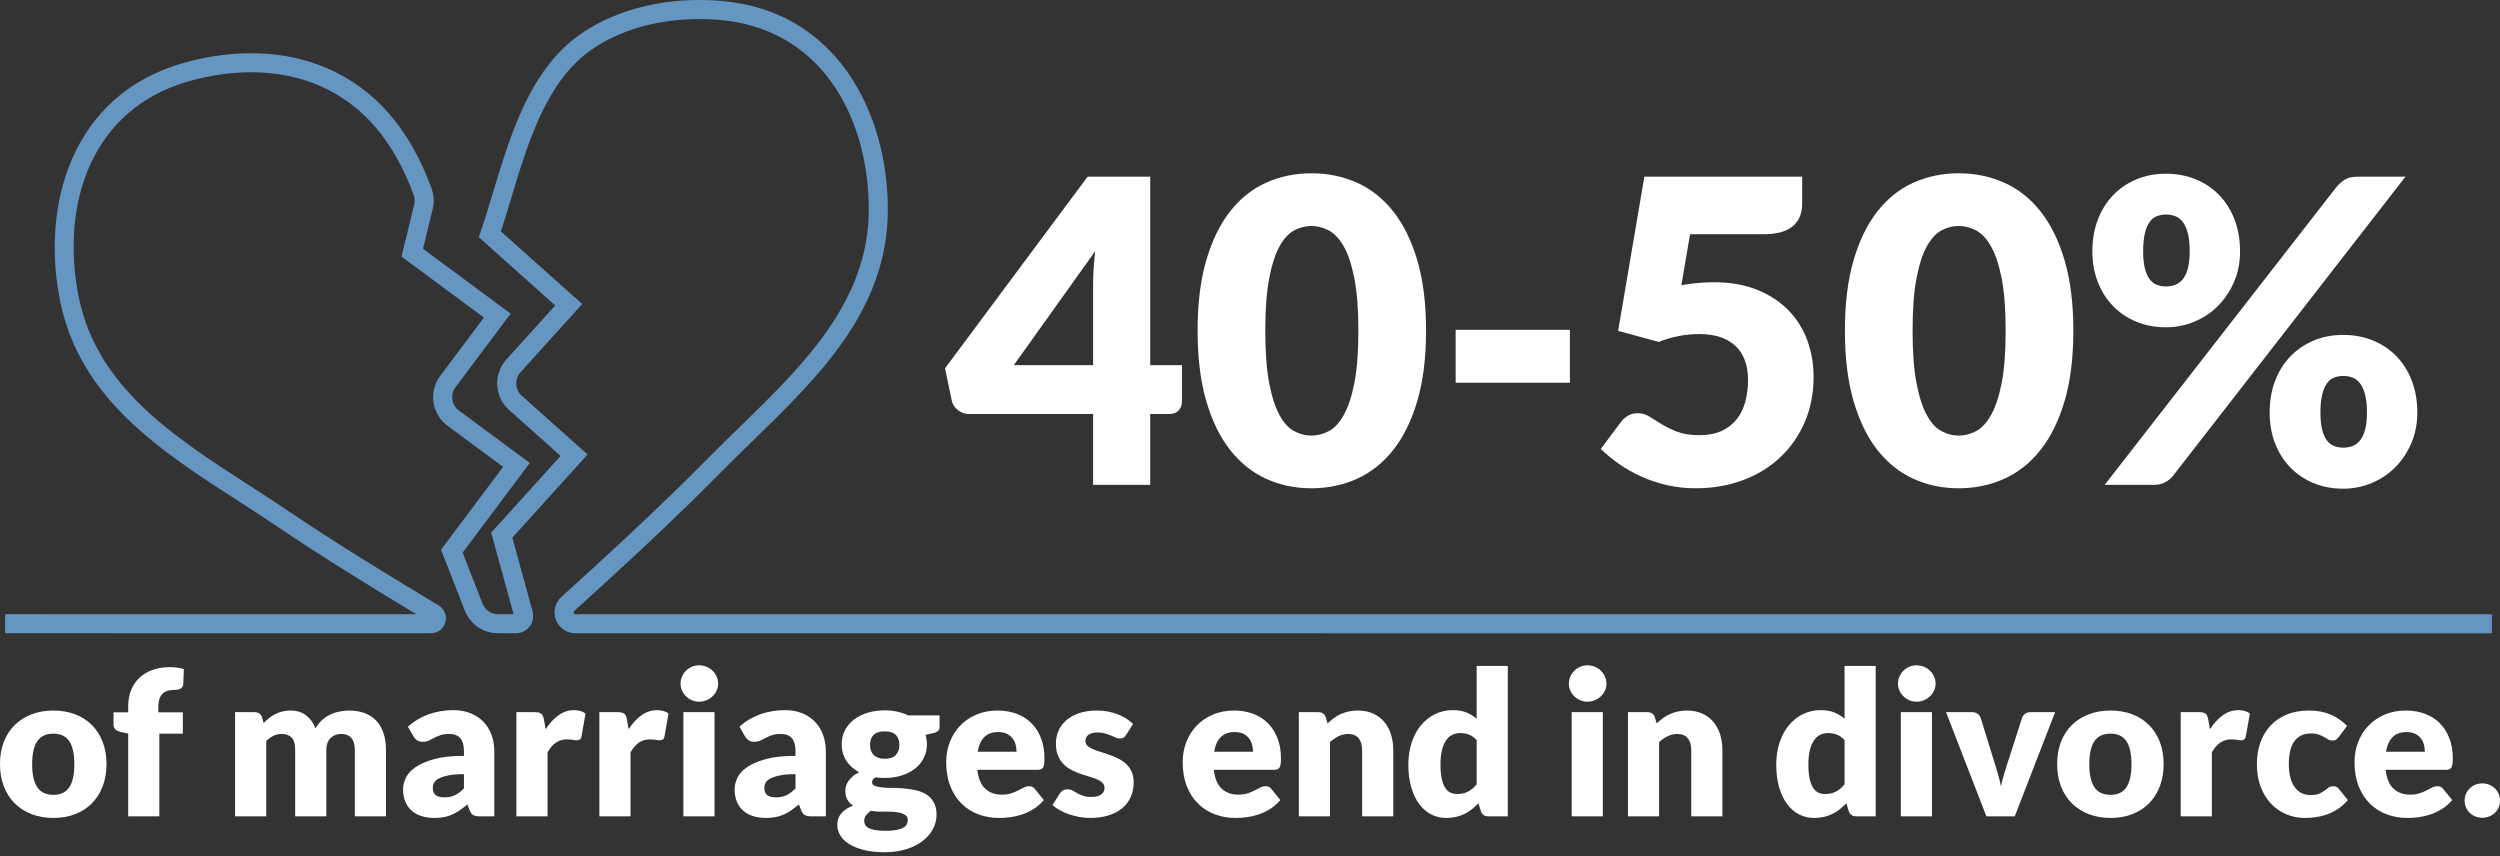 <?xml version="1.0" encoding="utf-8"?>
<svg xmlns="http://www.w3.org/2000/svg" xmlns:xlink="http://www.w3.org/1999/xlink" width="975px" height="334px" viewBox="0 0 975 334" version="1.1">
    <rect x="0" y="0" width="975" height="334" fill="#333333" stroke="none"/>
    <title>original_ig 2</title>
    <g id="Page-1" stroke="none" stroke-width="1" fill="none" fill-rule="evenodd">
        <g id="original_ig-2" fill-rule="nonzero">
            <g id="original_ig">
                <path d="M971.834,247.01 L224.422,246.972 C221.028,246.972 218.045,244.927 216.823,241.761 C215.601,238.596 216.434,235.079 218.944,232.802 C236.725,216.666 257.278,197.845 276.195,178.654 C280.112,174.68 284.264,170.642 288.279,166.736 C313.074,142.613 338.712,117.669 338.824,81.999 C338.882,62.859 333.698,45.09 324.226,31.968 C313.888,17.646 298.819,9.277 280.649,7.766 C261.449,6.165 243.647,10.334 230.518,19.494 C213.119,31.634 205.854,55.754 199.444,77.034 C198.058,81.635 196.737,86.022 195.342,90.237 C201.112,95.388 220.932,113.084 224.285,116.082 L227.072,118.573 L203.004,145.169 C201.839,146.457 201.249,148.119 201.341,149.851 C201.433,151.581 202.195,153.168 203.487,154.321 L207.651,158.041 C215.298,164.868 224.22,172.834 226.37,174.757 L229.16,177.25 L226.207,180.51 C226.207,180.51 205.755,203.112 199.822,209.68 L207.701,238.439 C208.262,240.488 207.845,242.631 206.558,244.32 C205.272,246.004 203.318,246.97 201.198,246.97 L194.218,246.97 C188.461,246.97 183.384,243.502 181.285,238.137 L172.001,214.392 L173.23,212.739 C175.202,210.091 190.777,189.316 196.203,182.078 C192.123,179.06 185.173,173.923 179.002,169.359 L174.549,166.066 C171.552,163.851 169.605,160.601 169.064,156.913 C168.524,153.225 169.459,149.548 171.698,146.561 L188.731,123.844 C180.141,117.49 158.842,101.743 158.842,101.743 L156.586,100.073 L161.538,79.746 C161.845,78.483 161.763,77.153 161.298,75.903 C153.394,54.627 141.396,40.736 124.619,33.432 C109.941,27.044 91.666,26.474 73.159,31.829 C55.644,36.898 42.521,48.078 35.21,64.159 C28.511,78.894 26.933,97.337 30.765,116.09 C37.905,151.036 67.958,170.429 97.022,189.183 C101.728,192.22 106.595,195.361 111.218,198.482 C131.402,212.113 152.793,225.143 171.057,236.094 C173.342,237.464 174.4,240.109 173.69,242.677 C172.98,245.244 170.712,246.969 168.049,246.969 L1.993,246.958 L1.993,239.524 L162.351,239.535 C145.135,229.172 125.61,217.169 107.058,204.642 C102.5,201.564 97.666,198.445 92.991,195.428 C62.637,175.841 31.249,155.588 23.482,117.578 C15.885,80.4 27.66,37.258 71.092,24.689 C91.261,18.855 111.324,19.538 127.585,26.617 C146.313,34.77 159.62,50.044 168.266,73.316 C169.25,75.962 169.42,78.793 168.759,81.505 L164.977,97.035 C171.216,101.648 192.548,117.419 196.16,120.093 L199.165,122.317 L177.645,151.02 C176.603,152.41 176.167,154.12 176.419,155.837 C176.67,157.549 177.575,159.06 178.967,160.089 L183.421,163.382 C191.67,169.482 201.311,176.611 203.631,178.327 L206.638,180.553 L204.008,184.06 C203.803,184.333 185.715,208.458 180.425,215.53 L188.207,235.43 C189.183,237.924 191.543,239.536 194.219,239.536 L200.295,239.536 L191.558,207.75 L192.934,206.22 C195.152,203.752 212.563,184.51 218.627,177.808 C214.849,174.433 208.417,168.69 202.701,163.584 L198.536,159.867 C195.756,157.383 194.116,153.968 193.918,150.246 C193.72,146.524 194.99,142.948 197.493,140.183 L216.542,119.132 C208.575,112.016 188.813,94.371 188.813,94.371 L186.72,92.499 L187.522,90.165 C189.169,85.371 190.703,80.281 192.327,74.891 C199.085,52.45 206.747,27.015 226.265,13.399 C240.812,3.248 260.341,-1.379 281.266,0.357 C326.322,4.106 346.373,44.075 346.256,82.023 C346.136,120.819 319.358,146.869 293.462,172.062 C289.474,175.942 285.351,179.953 281.489,183.871 C262.438,203.198 241.794,222.103 223.939,238.305 C223.842,238.394 223.582,238.631 223.757,239.083 C223.933,239.538 224.301,239.538 224.422,239.538 L971.834,239.576 L971.834,247.01 Z" id="Fill-1" fill="#6595C1"/>
                <g id="Group-36" transform="translate(0, 67.362)" fill="#FFFFFF">
                    <path d="M426.31,43.7 C426.31,41.775 426.378,39.699 426.517,37.471 C426.654,35.244 426.86,32.948 427.135,30.583 L395.373,75.051 L426.31,75.051 L426.31,43.7 Z M448.586,75.051 L460.961,75.051 L460.961,89.405 C460.961,90.671 460.534,91.77 459.682,92.705 C458.829,93.641 457.604,94.107 456.01,94.107 L448.586,94.107 L448.586,121.745 L426.31,121.745 L426.31,94.107 L377.966,94.107 C376.37,94.107 374.925,93.613 373.635,92.623 C372.341,91.633 371.531,90.395 371.2,88.91 L368.56,76.288 L424.166,1.543 L448.586,1.543 L448.586,75.051 Z" id="Fill-3"/>
                    <path d="M529.763,61.602 C529.763,53.298 529.24,46.492 528.196,41.184 C527.15,35.877 525.762,31.71 524.029,28.686 C522.297,25.662 520.329,23.584 518.131,22.456 C515.93,21.331 513.702,20.765 511.448,20.765 C509.192,20.765 506.979,21.331 504.807,22.456 C502.634,23.584 500.709,25.662 499.032,28.686 C497.353,31.71 496.006,35.877 494.989,41.184 C493.971,46.492 493.463,53.298 493.463,61.602 C493.463,69.963 493.971,76.784 494.989,82.062 C496.006,87.343 497.353,91.508 499.032,94.561 C500.709,97.615 502.634,99.706 504.807,100.832 C506.979,101.96 509.192,102.522 511.448,102.522 C513.702,102.522 515.93,101.96 518.131,100.832 C520.329,99.706 522.297,97.615 524.029,94.561 C525.762,91.508 527.15,87.343 528.196,82.062 C529.24,76.784 529.763,69.963 529.763,61.602 M556.163,61.602 C556.163,72.109 555.035,81.21 552.781,88.91 C550.525,96.612 547.404,102.992 543.417,108.05 C539.429,113.112 534.699,116.877 529.227,119.353 C523.753,121.829 517.827,123.066 511.448,123.066 C505.067,123.066 499.168,121.829 493.752,119.353 C488.334,116.877 483.645,113.112 479.685,108.05 C475.725,102.992 472.632,96.612 470.404,88.91 C468.177,81.21 467.063,72.109 467.063,61.602 C467.063,51.099 468.177,41.996 470.404,34.294 C472.632,26.596 475.725,20.215 479.685,15.155 C483.645,10.095 488.334,6.341 493.752,3.894 C499.168,1.448 505.067,0.223 511.448,0.223 C517.827,0.223 523.753,1.448 529.227,3.894 C534.699,6.341 539.429,10.095 543.417,15.155 C547.404,20.215 550.525,26.596 552.781,34.294 C555.035,41.996 556.163,51.099 556.163,61.602" id="Fill-5"/>
                    <polygon id="Fill-7" points="567.711 81.897 612.261 81.897 612.261 61.272 567.711 61.272"/>
                    <path d="M702.845,12.102 C702.845,13.864 702.57,15.457 702.02,16.887 C701.47,18.319 700.604,19.57 699.421,20.642 C698.239,21.713 696.685,22.54 694.76,23.116 C692.834,23.695 690.525,23.983 687.83,23.983 L659.12,23.983 L655.738,43.865 C657.992,43.481 660.164,43.193 662.255,42.998 C664.345,42.806 666.38,42.709 668.361,42.709 C674.685,42.709 680.267,43.672 685.108,45.597 C689.947,47.523 694.018,50.15 697.318,53.477 C700.617,56.804 703.106,60.709 704.784,65.192 C706.461,69.674 707.3,74.472 707.3,79.588 C707.3,86.022 706.158,91.894 703.876,97.201 C701.594,102.51 698.417,107.088 694.348,110.938 C690.277,114.788 685.423,117.772 679.786,119.888 C674.148,122.005 667.975,123.066 661.265,123.066 C657.36,123.066 653.634,122.653 650.086,121.829 C646.539,121.002 643.21,119.888 640.104,118.487 C636.996,117.084 634.122,115.463 631.483,113.62 C628.843,111.778 626.45,109.811 624.305,107.721 L632.225,97.16 C633.05,96.061 634.012,95.222 635.113,94.644 C636.212,94.067 637.395,93.778 638.66,93.778 C640.31,93.778 641.864,94.231 643.322,95.138 C644.779,96.046 646.374,97.037 648.107,98.109 C649.839,99.181 651.861,100.159 654.17,101.038 C656.481,101.918 659.339,102.358 662.75,102.358 C666.159,102.358 669.074,101.794 671.495,100.666 C673.915,99.54 675.881,97.999 677.394,96.046 C678.907,94.094 680.006,91.812 680.694,89.2 C681.381,86.588 681.725,83.794 681.725,80.826 C681.725,74.996 680.075,70.553 676.776,67.501 C673.475,64.45 668.8,62.922 662.75,62.922 C657.36,62.922 652.079,63.941 646.91,65.975 L631.071,61.685 L641.3,1.542 L702.845,1.542 L702.845,12.102 Z" id="Fill-9"/>
                    <path d="M782.208,61.602 C782.208,53.298 781.685,46.492 780.641,41.184 C779.595,35.877 778.206,31.71 776.474,28.686 C774.741,25.662 772.774,23.584 770.575,22.456 C768.375,21.331 766.147,20.765 763.893,20.765 C761.637,20.765 759.424,21.331 757.252,22.456 C755.078,23.584 753.153,25.662 751.477,28.686 C749.798,31.71 748.451,35.877 747.434,41.184 C746.416,46.492 745.908,53.298 745.908,61.602 C745.908,69.963 746.416,76.784 747.434,82.062 C748.451,87.343 749.798,91.508 751.477,94.561 C753.153,97.615 755.078,99.706 757.252,100.832 C759.424,101.96 761.637,102.522 763.893,102.522 C766.147,102.522 768.375,101.96 770.575,100.832 C772.774,99.706 774.741,97.615 776.474,94.561 C778.206,91.508 779.595,87.343 780.641,82.062 C781.685,76.784 782.208,69.963 782.208,61.602 M808.607,61.602 C808.607,72.109 807.479,81.21 805.226,88.91 C802.97,96.612 799.849,102.992 795.861,108.05 C791.873,113.112 787.144,116.877 781.672,119.353 C776.198,121.829 770.272,123.066 763.893,123.066 C757.512,123.066 751.613,121.829 746.196,119.353 C740.778,116.877 736.09,113.112 732.13,108.05 C728.17,102.992 725.076,96.612 722.849,88.91 C720.621,81.21 719.508,72.109 719.508,61.602 C719.508,51.099 720.621,41.996 722.849,34.294 C725.076,26.596 728.17,20.215 732.13,15.155 C736.09,10.095 740.778,6.341 746.196,3.894 C751.613,1.448 757.512,0.223 763.893,0.223 C770.272,0.223 776.198,1.448 781.672,3.894 C787.144,6.341 791.873,10.095 795.861,15.155 C799.849,20.215 802.97,26.596 805.226,34.294 C807.479,41.996 808.607,51.099 808.607,61.602" id="Fill-10"/>
                    <path d="M923.115,93.53 C923.115,90.781 922.881,88.485 922.414,86.641 C921.946,84.8 921.3,83.329 920.475,82.227 C919.65,81.128 918.673,80.358 917.547,79.918 C916.419,79.478 915.195,79.258 913.875,79.258 C912.555,79.258 911.344,79.478 910.245,79.918 C909.144,80.358 908.21,81.128 907.44,82.227 C906.669,83.329 906.064,84.8 905.625,86.641 C905.184,88.485 904.965,90.781 904.965,93.53 C904.965,96.17 905.184,98.371 905.625,100.13 C906.064,101.891 906.669,103.294 907.44,104.338 C908.21,105.383 909.144,106.126 910.245,106.565 C911.344,107.006 912.555,107.225 913.875,107.225 C915.195,107.225 916.419,107.006 917.547,106.565 C918.673,106.126 919.65,105.383 920.475,104.338 C921.3,103.294 921.946,101.891 922.414,100.13 C922.881,98.371 923.115,96.17 923.115,93.53 Z M942.75,93.53 C942.75,97.931 941.952,101.96 940.357,105.616 C938.761,109.275 936.645,112.41 934.005,115.021 C931.365,117.634 928.299,119.656 924.806,121.085 C921.313,122.514 917.67,123.23 913.875,123.23 C909.695,123.23 905.858,122.514 902.366,121.085 C898.873,119.656 895.848,117.634 893.292,115.021 C890.734,112.41 888.74,109.275 887.31,105.616 C885.88,101.96 885.165,97.931 885.165,93.53 C885.165,88.966 885.88,84.826 887.31,81.114 C888.74,77.401 890.734,74.225 893.292,71.585 C895.848,68.945 898.873,66.897 902.366,65.439 C905.858,63.982 909.695,63.253 913.875,63.253 C918.054,63.253 921.919,63.982 925.467,65.439 C929.013,66.897 932.066,68.945 934.624,71.585 C937.181,74.225 939.175,77.401 940.605,81.114 C942.035,84.826 942.75,88.966 942.75,93.53 Z M853.98,30.665 C853.98,27.86 853.746,25.537 853.279,23.694 C852.811,21.851 852.165,20.381 851.341,19.28 C850.515,18.18 849.538,17.411 848.412,16.97 C847.284,16.531 846.06,16.31 844.74,16.31 C843.421,16.31 842.21,16.531 841.11,16.97 C840.01,17.411 839.075,18.18 838.305,19.28 C837.534,20.381 836.929,21.851 836.49,23.694 C836.05,25.537 835.83,27.86 835.83,30.665 C835.83,33.305 836.05,35.506 836.49,37.265 C836.929,39.026 837.534,40.428 838.305,41.472 C839.075,42.518 840.01,43.26 841.11,43.7 C842.21,44.141 843.421,44.36 844.74,44.36 C846.06,44.36 847.284,44.141 848.412,43.7 C849.538,43.26 850.515,42.518 851.341,41.472 C852.165,40.428 852.811,39.026 853.279,37.265 C853.746,35.506 853.98,33.305 853.98,30.665 Z M911.4,5.338 C912.225,4.403 913.242,3.537 914.453,2.739 C915.662,1.942 917.34,1.543 919.485,1.543 L938.13,1.543 L847.546,118.115 C846.72,119.161 845.689,120.027 844.452,120.714 C843.214,121.402 841.715,121.745 839.955,121.745 L820.815,121.745 L911.4,5.338 Z M873.615,30.665 C873.615,35.066 872.817,39.08 871.222,42.71 C869.627,46.341 867.511,49.463 864.87,52.074 C862.23,54.687 859.164,56.708 855.672,58.137 C852.178,59.568 848.535,60.283 844.74,60.283 C840.56,60.283 836.723,59.568 833.231,58.137 C829.738,56.708 826.714,54.687 824.157,52.074 C821.599,49.463 819.605,46.341 818.176,42.71 C816.745,39.08 816.03,35.066 816.03,30.665 C816.03,26.1 816.745,21.962 818.176,18.249 C819.605,14.536 821.599,11.36 824.157,8.72 C826.714,6.08 829.738,4.032 833.231,2.574 C836.723,1.117 840.56,0.387 844.74,0.387 C848.92,0.387 852.784,1.117 856.332,2.574 C859.879,4.032 862.931,6.08 865.489,8.72 C868.047,11.36 870.04,14.536 871.47,18.249 C872.9,21.962 873.615,26.1 873.615,30.665 Z" id="Fill-11"/>
                    <path d="M20.845,242.627 C23.64,242.627 25.697,241.641 27.016,239.668 C28.335,237.696 28.995,234.699 28.995,230.676 C28.995,226.653 28.335,223.662 27.016,221.703 C25.697,219.744 23.64,218.765 20.845,218.765 C17.971,218.765 15.869,219.744 14.536,221.703 C13.204,223.662 12.538,226.653 12.538,230.676 C12.538,234.699 13.204,237.696 14.536,239.668 C15.869,241.641 17.971,242.627 20.845,242.627 M20.845,209.753 C23.927,209.753 26.735,210.236 29.269,211.202 C31.803,212.169 33.977,213.553 35.793,215.356 C37.608,217.158 39.019,219.346 40.025,221.919 C41.03,224.492 41.533,227.385 41.533,230.598 C41.533,233.837 41.03,236.756 40.025,239.355 C39.019,241.954 37.608,244.161 35.793,245.977 C33.977,247.793 31.803,249.189 29.269,250.169 C26.735,251.148 23.927,251.639 20.845,251.639 C17.736,251.639 14.909,251.148 12.362,250.169 C9.815,249.189 7.621,247.793 5.78,245.977 C3.938,244.161 2.514,241.954 1.509,239.355 C0.503,236.756 0,233.837 0,230.598 C0,227.385 0.503,224.492 1.509,221.919 C2.514,219.346 3.938,217.158 5.78,215.356 C7.621,213.553 9.815,212.169 12.362,211.202 C14.909,210.236 17.736,209.753 20.845,209.753" id="Fill-12"/>
                    <path d="M49.996,251.012 L49.996,218.726 L47.331,218.177 C46.417,217.968 45.679,217.642 45.118,217.198 C44.556,216.753 44.275,216.1 44.275,215.239 L44.275,210.458 L49.996,210.458 L49.996,208.147 C49.996,205.822 50.368,203.719 51.113,201.838 C51.857,199.957 52.928,198.351 54.326,197.019 C55.723,195.686 57.427,194.655 59.439,193.923 C61.45,193.192 63.736,192.825 66.296,192.825 C67.288,192.825 68.209,192.885 69.058,193.002 C69.907,193.119 70.788,193.31 71.703,193.571 L71.468,199.487 C71.442,199.906 71.331,200.251 71.135,200.526 C70.939,200.799 70.697,201.022 70.41,201.192 C70.122,201.362 69.803,201.486 69.45,201.564 C69.098,201.642 68.751,201.681 68.412,201.681 C67.34,201.681 66.387,201.785 65.551,201.994 C64.715,202.204 64.017,202.576 63.455,203.112 C62.893,203.647 62.469,204.352 62.182,205.227 C61.894,206.103 61.751,207.206 61.751,208.538 L61.751,210.458 L71.311,210.458 L71.311,218.765 L62.142,218.765 L62.142,251.012 L49.996,251.012 Z" id="Fill-13"/>
                    <path d="M91.686,251.012 L91.686,210.38 L99.209,210.38 C99.966,210.38 100.6,210.55 101.109,210.889 C101.619,211.229 101.978,211.739 102.186,212.417 L102.853,214.612 C103.532,213.907 104.237,213.26 104.969,212.672 C105.7,212.084 106.49,211.574 107.339,211.144 C108.188,210.713 109.103,210.373 110.082,210.125 C111.061,209.877 112.139,209.753 113.314,209.753 C115.769,209.753 117.801,210.386 119.407,211.654 C121.014,212.92 122.235,214.612 123.071,216.727 C123.75,215.474 124.58,214.403 125.559,213.514 C126.539,212.626 127.597,211.908 128.733,211.36 C129.869,210.811 131.07,210.406 132.338,210.145 C133.604,209.884 134.865,209.753 136.119,209.753 C138.443,209.753 140.507,210.099 142.31,210.791 C144.112,211.484 145.621,212.49 146.835,213.808 C148.05,215.127 148.971,216.747 149.598,218.667 C150.225,220.587 150.538,222.761 150.538,225.191 L150.538,251.012 L138.392,251.012 L138.392,225.191 C138.392,220.986 136.589,218.882 132.984,218.882 C131.338,218.882 129.973,219.425 128.89,220.508 C127.805,221.593 127.264,223.154 127.264,225.191 L127.264,251.012 L115.117,251.012 L115.117,225.191 C115.117,222.866 114.66,221.234 113.746,220.293 C112.831,219.353 111.486,218.882 109.71,218.882 C108.613,218.882 107.574,219.131 106.595,219.627 C105.615,220.123 104.694,220.789 103.832,221.625 L103.832,251.012 L91.686,251.012 Z" id="Fill-14"/>
                    <path d="M173.263,243.606 C174.83,243.606 176.201,243.332 177.377,242.783 C178.553,242.234 179.741,241.346 180.943,240.119 L180.943,234.554 C178.513,234.554 176.515,234.713 174.948,235.029 C173.381,235.345 172.139,235.741 171.225,236.215 C170.311,236.689 169.678,237.229 169.325,237.835 C168.972,238.442 168.796,239.1 168.796,239.811 C168.796,241.209 169.175,242.19 169.932,242.756 C170.69,243.323 171.8,243.606 173.263,243.606 Z M187.212,251.011 C186.062,251.011 185.194,250.855 184.606,250.542 C184.018,250.228 183.529,249.575 183.137,248.582 L182.275,246.348 C181.256,247.21 180.277,247.968 179.336,248.622 C178.396,249.274 177.423,249.83 176.417,250.287 C175.411,250.744 174.341,251.083 173.204,251.305 C172.068,251.527 170.807,251.638 169.423,251.638 C167.568,251.638 165.883,251.396 164.368,250.911 C162.853,250.426 161.567,249.712 160.509,248.769 C159.451,247.826 158.635,246.652 158.06,245.251 C157.485,243.848 157.198,242.23 157.198,240.396 C157.198,238.955 157.564,237.474 158.295,235.954 C159.026,234.434 160.294,233.051 162.096,231.806 C163.898,230.562 166.327,229.52 169.384,228.681 C172.44,227.842 176.293,227.423 180.943,227.423 L180.943,225.683 C180.943,223.285 180.453,221.551 179.473,220.483 C178.494,219.416 177.103,218.881 175.301,218.881 C173.864,218.881 172.688,219.039 171.774,219.352 C170.859,219.666 170.043,220.018 169.325,220.41 C168.606,220.801 167.908,221.154 167.229,221.467 C166.549,221.781 165.74,221.938 164.8,221.938 C163.963,221.938 163.252,221.736 162.664,221.331 C162.076,220.925 161.612,220.423 161.273,219.822 L159.079,216.021 C161.534,213.853 164.257,212.24 167.248,211.182 C170.239,210.125 173.446,209.595 176.868,209.595 C179.323,209.595 181.536,209.994 183.509,210.791 C185.481,211.587 187.153,212.698 188.525,214.121 C189.896,215.544 190.947,217.236 191.679,219.195 C192.41,221.154 192.776,223.296 192.776,225.621 L192.776,251.011 L187.212,251.011 Z" id="Fill-15"/>
                    <path d="M201.395,251.012 L201.395,210.38 L208.605,210.38 C209.206,210.38 209.708,210.432 210.113,210.536 C210.518,210.641 210.857,210.805 211.132,211.027 C211.406,211.248 211.615,211.542 211.76,211.908 C211.903,212.274 212.026,212.718 212.131,213.241 L212.798,217.04 C214.286,214.742 215.958,212.927 217.812,211.594 C219.667,210.262 221.691,209.596 223.887,209.596 C225.74,209.596 227.23,210.04 228.353,210.928 L226.786,219.862 C226.68,220.41 226.472,220.796 226.159,221.018 C225.845,221.24 225.428,221.351 224.905,221.351 C224.46,221.351 223.938,221.292 223.338,221.174 C222.737,221.057 221.978,220.998 221.065,220.998 C217.877,220.998 215.37,222.697 213.542,226.092 L213.542,251.012 L201.395,251.012 Z" id="Fill-16"/>
                    <path d="M233.76,251.012 L233.76,210.38 L240.969,210.38 C241.57,210.38 242.073,210.432 242.478,210.536 C242.883,210.641 243.222,210.805 243.497,211.027 C243.771,211.248 243.98,211.542 244.124,211.908 C244.267,212.274 244.391,212.718 244.496,213.241 L245.162,217.04 C246.651,214.742 248.322,212.927 250.177,211.594 C252.031,210.262 254.056,209.596 256.251,209.596 C258.105,209.596 259.594,210.04 260.718,210.928 L259.15,219.862 C259.045,220.41 258.837,220.796 258.523,221.018 C258.21,221.24 257.792,221.351 257.269,221.351 C256.825,221.351 256.302,221.292 255.702,221.174 C255.101,221.057 254.343,220.998 253.429,220.998 C250.242,220.998 247.735,222.697 245.906,226.092 L245.906,251.012 L233.76,251.012 Z" id="Fill-17"/>
                    <path d="M266.516,251.012 L278.662,251.012 L278.662,210.38 L266.516,210.38 L266.516,251.012 Z M280.073,199.252 C280.073,200.219 279.877,201.126 279.485,201.975 C279.093,202.824 278.558,203.568 277.878,204.208 C277.199,204.849 276.409,205.358 275.508,205.736 C274.607,206.115 273.647,206.305 272.628,206.305 C271.635,206.305 270.708,206.115 269.846,205.736 C268.984,205.358 268.22,204.849 267.554,204.208 C266.888,203.568 266.365,202.824 265.987,201.975 C265.608,201.126 265.418,200.219 265.418,199.252 C265.418,198.259 265.608,197.332 265.987,196.47 C266.365,195.607 266.888,194.851 267.554,194.197 C268.22,193.544 268.984,193.035 269.846,192.669 C270.708,192.304 271.635,192.12 272.628,192.12 C273.647,192.12 274.607,192.304 275.508,192.669 C276.409,193.035 277.199,193.544 277.878,194.197 C278.558,194.851 279.093,195.607 279.485,196.47 C279.877,197.332 280.073,198.259 280.073,199.252 Z" id="Fill-18"/>
                    <path d="M302.562,243.606 C304.13,243.606 305.5,243.332 306.676,242.783 C307.853,242.234 309.041,241.346 310.243,240.119 L310.243,234.554 C307.812,234.554 305.815,234.713 304.248,235.029 C302.68,235.345 301.438,235.741 300.524,236.215 C299.611,236.689 298.978,237.229 298.625,237.835 C298.272,238.442 298.096,239.1 298.096,239.811 C298.096,241.209 298.474,242.19 299.231,242.756 C299.99,243.323 301.099,243.606 302.562,243.606 Z M316.512,251.011 C315.361,251.011 314.493,250.855 313.906,250.542 C313.317,250.228 312.829,249.575 312.437,248.582 L311.575,246.348 C310.555,247.21 309.577,247.968 308.635,248.622 C307.695,249.274 306.723,249.83 305.716,250.287 C304.711,250.744 303.64,251.083 302.503,251.305 C301.368,251.527 300.106,251.638 298.723,251.638 C296.868,251.638 295.183,251.396 293.668,250.911 C292.152,250.426 290.866,249.712 289.808,248.769 C288.75,247.826 287.935,246.652 287.36,245.251 C286.784,243.848 286.498,242.23 286.498,240.396 C286.498,238.955 286.863,237.474 287.594,235.954 C288.325,234.434 289.594,233.051 291.396,231.806 C293.197,230.562 295.627,229.52 298.683,228.681 C301.74,227.842 305.592,227.423 310.243,227.423 L310.243,225.683 C310.243,223.285 309.752,221.551 308.772,220.483 C307.793,219.416 306.402,218.881 304.601,218.881 C303.163,218.881 301.988,219.039 301.074,219.352 C300.159,219.666 299.342,220.018 298.625,220.41 C297.906,220.801 297.207,221.154 296.529,221.467 C295.849,221.781 295.039,221.938 294.099,221.938 C293.262,221.938 292.551,221.736 291.964,221.331 C291.375,220.925 290.911,220.423 290.572,219.822 L288.378,216.021 C290.834,213.853 293.557,212.24 296.548,211.182 C299.538,210.125 302.745,209.595 306.168,209.595 C308.623,209.595 310.836,209.994 312.808,210.791 C314.781,211.587 316.452,212.698 317.825,214.121 C319.195,215.544 320.247,217.236 320.978,219.195 C321.709,221.154 322.075,223.296 322.075,225.621 L322.075,251.011 L316.512,251.011 Z" id="Fill-19"/>
                    <path d="M345.035,228.56 C347.046,228.56 348.503,228.058 349.404,227.052 C350.306,226.046 350.756,224.746 350.756,223.154 C350.756,221.506 350.306,220.214 349.404,219.274 C348.503,218.333 347.046,217.863 345.035,217.863 C343.023,217.863 341.568,218.333 340.666,219.274 C339.765,220.214 339.315,221.506 339.315,223.154 C339.315,223.936 339.426,224.655 339.648,225.308 C339.869,225.96 340.216,226.53 340.686,227.012 C341.156,227.496 341.75,227.874 342.469,228.149 C343.187,228.423 344.042,228.56 345.035,228.56 M354.047,252.412 C354.047,251.744 353.845,251.21 353.44,250.811 C353.035,250.411 352.486,250.09 351.794,249.851 C351.102,249.612 350.292,249.438 349.365,249.331 C348.437,249.224 347.438,249.169 346.368,249.169 L343.037,249.169 C341.887,249.169 340.751,249.06 339.628,248.837 C338.87,249.362 338.25,249.944 337.767,250.584 C337.283,251.226 337.042,251.953 337.042,252.766 C337.042,253.34 337.166,253.864 337.414,254.337 C337.662,254.808 338.1,255.214 338.727,255.554 C339.354,255.894 340.196,256.163 341.254,256.36 C342.312,256.555 343.65,256.654 345.27,256.654 C347.02,256.654 348.457,256.546 349.58,256.334 C350.703,256.12 351.598,255.827 352.264,255.453 C352.931,255.081 353.394,254.632 353.656,254.113 C353.916,253.591 354.047,253.025 354.047,252.412 M345.035,209.673 C346.759,209.673 348.385,209.845 349.913,210.184 C351.442,210.524 352.858,211.006 354.165,211.632 L366.429,211.632 L366.429,216.06 C366.429,216.74 366.239,217.275 365.861,217.667 C365.482,218.06 364.835,218.359 363.921,218.569 L360.943,219.234 C361.309,220.411 361.492,221.625 361.492,222.879 C361.492,224.916 361.067,226.745 360.219,228.364 C359.369,229.984 358.207,231.362 356.731,232.499 C355.255,233.633 353.512,234.51 351.5,235.123 C349.489,235.738 347.333,236.043 345.035,236.043 C343.755,236.043 342.553,235.965 341.431,235.809 C340.542,236.337 340.098,236.942 340.098,237.629 C340.098,238.315 340.457,238.809 341.176,239.113 C341.894,239.415 342.841,239.625 344.016,239.745 C345.192,239.863 346.537,239.923 348.052,239.923 C349.567,239.923 351.109,239.995 352.676,240.139 C354.243,240.284 355.784,240.526 357.299,240.867 C358.814,241.207 360.16,241.756 361.335,242.517 C362.511,243.278 363.457,244.292 364.176,245.564 C364.894,246.834 365.253,248.452 365.253,250.417 C365.253,252.251 364.809,254.047 363.921,255.803 C363.033,257.558 361.727,259.116 360.003,260.479 C358.279,261.841 356.163,262.937 353.656,263.762 C351.148,264.587 348.274,265 345.035,265 C341.848,265 339.099,264.699 336.787,264.098 C334.475,263.497 332.556,262.705 331.028,261.724 C329.499,260.745 328.369,259.613 327.638,258.332 C326.907,257.05 326.541,255.716 326.541,254.332 C326.541,252.525 327.09,251.002 328.187,249.761 C329.284,248.519 330.785,247.544 332.693,246.839 C331.778,246.239 331.047,245.47 330.498,244.53 C329.95,243.591 329.676,242.405 329.676,240.97 C329.676,240.37 329.78,239.738 329.989,239.073 C330.198,238.409 330.524,237.762 330.969,237.136 C331.412,236.511 331.974,235.911 332.654,235.335 C333.332,234.762 334.142,234.254 335.083,233.81 C332.967,232.688 331.302,231.2 330.087,229.344 C328.872,227.489 328.265,225.333 328.265,222.879 C328.265,220.84 328.696,219.006 329.558,217.373 C330.42,215.742 331.602,214.357 333.104,213.22 C334.606,212.083 336.376,211.208 338.413,210.595 C340.451,209.982 342.658,209.673 345.035,209.673" id="Fill-20"/>
                    <path d="M389.311,218.138 C386.986,218.138 385.17,218.798 383.865,220.117 C382.558,221.436 381.696,223.336 381.279,225.818 L396.442,225.818 C396.442,224.852 396.318,223.911 396.07,222.996 C395.821,222.082 395.417,221.266 394.855,220.547 C394.293,219.829 393.556,219.248 392.642,218.804 C391.727,218.36 390.617,218.138 389.311,218.138 M389.076,209.753 C391.766,209.753 394.228,210.171 396.462,211.006 C398.695,211.843 400.615,213.058 402.222,214.651 C403.828,216.244 405.082,218.197 405.983,220.508 C406.884,222.821 407.335,225.44 407.335,228.365 C407.335,229.28 407.296,230.024 407.217,230.598 C407.139,231.173 406.995,231.63 406.787,231.969 C406.577,232.309 406.297,232.544 405.944,232.674 C405.591,232.806 405.141,232.87 404.592,232.87 L381.161,232.87 C381.553,236.267 382.584,238.728 384.256,240.256 C385.928,241.784 388.083,242.548 390.722,242.548 C392.132,242.548 393.347,242.379 394.366,242.039 C395.384,241.7 396.291,241.321 397.089,240.903 C397.885,240.486 398.617,240.107 399.283,239.767 C399.949,239.427 400.648,239.257 401.379,239.257 C402.345,239.257 403.077,239.61 403.574,240.315 L407.1,244.664 C405.846,246.101 404.494,247.27 403.044,248.171 C401.595,249.073 400.106,249.778 398.578,250.287 C397.05,250.796 395.521,251.149 393.994,251.345 C392.465,251.541 391.009,251.639 389.624,251.639 C386.777,251.639 384.106,251.175 381.612,250.248 C379.117,249.321 376.936,247.943 375.068,246.115 C373.2,244.286 371.724,242.014 370.641,239.296 C369.556,236.58 369.015,233.419 369.015,229.815 C369.015,227.098 369.478,224.525 370.406,222.095 C371.332,219.666 372.665,217.537 374.402,215.708 C376.139,213.88 378.242,212.431 380.71,211.36 C383.179,210.288 385.967,209.753 389.076,209.753" id="Fill-21"/>
                    <path d="M439.15,219.273 C438.837,219.77 438.504,220.123 438.151,220.332 C437.798,220.541 437.348,220.645 436.799,220.645 C436.224,220.645 435.65,220.521 435.075,220.273 C434.5,220.025 433.88,219.757 433.214,219.469 C432.548,219.182 431.796,218.915 430.961,218.667 C430.125,218.419 429.171,218.294 428.101,218.294 C426.559,218.294 425.378,218.587 424.555,219.175 C423.732,219.763 423.32,220.58 423.32,221.625 C423.32,222.382 423.588,223.009 424.124,223.505 C424.659,224.002 425.371,224.439 426.259,224.818 C427.147,225.197 428.153,225.556 429.276,225.895 C430.399,226.235 431.549,226.614 432.724,227.032 C433.9,227.45 435.049,227.939 436.172,228.501 C437.295,229.063 438.301,229.754 439.19,230.578 C440.077,231.4 440.789,232.4 441.325,233.575 C441.86,234.751 442.128,236.161 442.128,237.807 C442.128,239.819 441.762,241.673 441.031,243.371 C440.299,245.069 439.209,246.532 437.759,247.759 C436.31,248.987 434.52,249.941 432.391,250.62 C430.262,251.298 427.813,251.638 425.045,251.638 C423.66,251.638 422.275,251.507 420.891,251.247 C419.506,250.986 418.168,250.633 416.875,250.188 C415.582,249.745 414.387,249.215 413.29,248.601 C412.192,247.988 411.252,247.328 410.468,246.623 L413.29,242.156 C413.629,241.633 414.034,241.222 414.504,240.921 C414.975,240.622 415.588,240.471 416.346,240.471 C417.051,240.471 417.684,240.627 418.246,240.941 C418.808,241.254 419.415,241.594 420.068,241.96 C420.721,242.327 421.485,242.666 422.36,242.979 C423.235,243.293 424.339,243.449 425.671,243.449 C426.612,243.449 427.408,243.351 428.062,243.155 C428.714,242.96 429.237,242.692 429.629,242.352 C430.021,242.013 430.308,241.633 430.491,241.215 C430.673,240.798 430.765,240.367 430.765,239.922 C430.765,239.113 430.491,238.447 429.942,237.924 C429.394,237.402 428.675,236.952 427.787,236.573 C426.899,236.194 425.887,235.841 424.751,235.514 C423.614,235.188 422.459,234.816 421.283,234.398 C420.108,233.98 418.952,233.477 417.816,232.889 C416.679,232.301 415.667,231.557 414.778,230.656 C413.89,229.754 413.172,228.652 412.624,227.345 C412.075,226.04 411.801,224.459 411.801,222.604 C411.801,220.879 412.134,219.241 412.8,217.686 C413.466,216.132 414.465,214.767 415.797,213.592 C417.129,212.417 418.801,211.483 420.813,210.791 C422.824,210.098 425.175,209.752 427.866,209.752 C429.328,209.752 430.746,209.883 432.117,210.144 C433.488,210.405 434.775,210.771 435.976,211.241 C437.177,211.711 438.275,212.266 439.268,212.906 C440.26,213.546 441.135,214.246 441.893,215.002 L439.15,219.273 Z" id="Fill-22"/>
                    <path d="M481.544,218.138 C479.219,218.138 477.403,218.798 476.098,220.117 C474.791,221.436 473.929,223.336 473.512,225.818 L488.675,225.818 C488.675,224.852 488.551,223.911 488.303,222.996 C488.054,222.082 487.65,221.266 487.088,220.547 C486.526,219.829 485.789,219.248 484.875,218.804 C483.96,218.36 482.85,218.138 481.544,218.138 M481.309,209.753 C483.999,209.753 486.461,210.171 488.695,211.006 C490.928,211.843 492.848,213.058 494.455,214.651 C496.061,216.244 497.315,218.197 498.216,220.508 C499.117,222.821 499.568,225.44 499.568,228.365 C499.568,229.28 499.529,230.024 499.45,230.598 C499.372,231.173 499.228,231.63 499.02,231.969 C498.81,232.309 498.53,232.544 498.177,232.674 C497.824,232.806 497.374,232.87 496.825,232.87 L473.394,232.87 C473.786,236.267 474.817,238.728 476.489,240.256 C478.161,241.784 480.316,242.548 482.955,242.548 C484.365,242.548 485.58,242.379 486.599,242.039 C487.617,241.7 488.524,241.321 489.322,240.903 C490.118,240.486 490.85,240.107 491.516,239.767 C492.182,239.427 492.881,239.257 493.612,239.257 C494.578,239.257 495.31,239.61 495.807,240.315 L499.333,244.664 C498.079,246.101 496.727,247.27 495.277,248.171 C493.828,249.073 492.339,249.778 490.811,250.287 C489.283,250.796 487.754,251.149 486.227,251.345 C484.698,251.541 483.242,251.639 481.857,251.639 C479.01,251.639 476.339,251.175 473.845,250.248 C471.35,249.321 469.169,247.943 467.301,246.115 C465.433,244.286 463.957,242.014 462.874,239.296 C461.789,236.58 461.248,233.419 461.248,229.815 C461.248,227.098 461.711,224.525 462.639,222.095 C463.565,219.666 464.898,217.537 466.635,215.708 C468.372,213.88 470.475,212.431 472.943,211.36 C475.412,210.288 478.2,209.753 481.309,209.753" id="Fill-23"/>
                    <path d="M506.543,251.012 L506.543,210.38 L514.066,210.38 C514.822,210.38 515.457,210.55 515.966,210.889 C516.476,211.229 516.835,211.739 517.043,212.417 L517.749,214.768 C518.533,214.037 519.341,213.358 520.178,212.731 C521.014,212.104 521.908,211.574 522.861,211.144 C523.814,210.713 524.846,210.373 525.957,210.125 C527.067,209.877 528.274,209.753 529.582,209.753 C531.802,209.753 533.768,210.139 535.479,210.908 C537.188,211.679 538.633,212.75 539.808,214.121 C540.984,215.493 541.871,217.126 542.472,219.02 C543.073,220.913 543.375,222.971 543.375,225.191 L543.375,251.012 L531.227,251.012 L531.227,225.191 C531.227,223.206 530.77,221.658 529.856,220.547 C528.942,219.438 527.596,218.882 525.819,218.882 C524.487,218.882 523.234,219.17 522.058,219.744 C520.883,220.32 519.76,221.09 518.688,222.056 L518.688,251.012 L506.543,251.012 Z" id="Fill-24"/>
                    <path d="M568.216,242.314 C569.103,242.314 569.905,242.228 570.624,242.059 C571.343,241.888 572.003,241.648 572.603,241.334 C573.204,241.02 573.773,240.627 574.308,240.159 C574.843,239.688 575.372,239.139 575.896,238.512 L575.896,221.273 C574.954,220.254 573.956,219.542 572.898,219.137 C571.839,218.732 570.724,218.53 569.548,218.53 C568.423,218.53 567.392,218.751 566.452,219.196 C565.511,219.639 564.695,220.351 564.003,221.332 C563.31,222.31 562.769,223.584 562.376,225.151 C561.986,226.719 561.788,228.613 561.788,230.833 C561.788,232.975 561.946,234.778 562.259,236.24 C562.573,237.703 563.011,238.885 563.571,239.786 C564.134,240.688 564.806,241.334 565.589,241.726 C566.374,242.118 567.249,242.314 568.216,242.314 Z M580.519,251.012 C579.761,251.012 579.128,250.841 578.618,250.501 C578.109,250.163 577.749,249.654 577.54,248.975 L576.601,245.879 C575.79,246.742 574.941,247.524 574.054,248.23 C573.165,248.935 572.204,249.542 571.173,250.052 C570.142,250.561 569.03,250.953 567.843,251.227 C566.654,251.501 565.368,251.638 563.984,251.638 C561.868,251.638 559.909,251.167 558.106,250.228 C556.303,249.288 554.749,247.929 553.443,246.154 C552.136,244.376 551.112,242.202 550.367,239.629 C549.623,237.056 549.25,234.125 549.25,230.833 C549.25,227.803 549.668,224.988 550.504,222.388 C551.34,219.791 552.522,217.543 554.05,215.649 C555.578,213.756 557.413,212.274 559.555,211.202 C561.696,210.131 564.062,209.595 566.648,209.595 C568.737,209.595 570.507,209.904 571.956,210.517 C573.407,211.131 574.72,211.934 575.896,212.927 L575.896,192.356 L588.042,192.356 L588.042,251.012 L580.519,251.012 Z" id="Fill-25"/>
                    <path d="M612.96,251.012 L625.106,251.012 L625.106,210.38 L612.96,210.38 L612.96,251.012 Z M626.518,199.252 C626.518,200.219 626.321,201.126 625.93,201.975 C625.537,202.824 625.002,203.568 624.323,204.208 C623.644,204.849 622.854,205.358 621.952,205.736 C621.051,206.115 620.091,206.305 619.072,206.305 C618.079,206.305 617.152,206.115 616.29,205.736 C615.429,205.358 614.664,204.849 613.998,204.208 C613.332,203.568 612.81,202.824 612.431,201.975 C612.052,201.126 611.863,200.219 611.863,199.252 C611.863,198.259 612.052,197.332 612.431,196.47 C612.81,195.607 613.332,194.851 613.998,194.197 C614.664,193.544 615.429,193.035 616.29,192.669 C617.152,192.304 618.079,192.12 619.072,192.12 C620.091,192.12 621.051,192.304 621.952,192.669 C622.854,193.035 623.644,193.544 624.323,194.197 C625.002,194.851 625.537,195.607 625.93,196.47 C626.321,197.332 626.518,198.259 626.518,199.252 Z" id="Fill-26"/>
                    <path d="M634.901,251.012 L634.901,210.38 L642.423,210.38 C643.181,210.38 643.815,210.55 644.324,210.889 C644.834,211.229 645.192,211.739 645.402,212.417 L646.107,214.768 C646.89,214.037 647.7,213.358 648.537,212.731 C649.372,212.104 650.266,211.574 651.22,211.144 C652.173,210.713 653.205,210.373 654.316,210.125 C655.425,209.877 656.633,209.753 657.94,209.753 C660.16,209.753 662.126,210.139 663.838,210.908 C665.547,211.679 666.991,212.75 668.167,214.121 C669.342,215.493 670.23,217.126 670.831,219.02 C671.431,220.913 671.732,222.971 671.732,225.191 L671.732,251.012 L659.586,251.012 L659.586,225.191 C659.586,223.206 659.129,221.658 658.214,220.547 C657.299,219.438 655.955,218.882 654.178,218.882 C652.846,218.882 651.592,219.17 650.417,219.744 C649.242,220.32 648.118,221.09 647.047,222.056 L647.047,251.012 L634.901,251.012 Z" id="Fill-27"/>
                    <path d="M711.698,242.314 C712.586,242.314 713.388,242.228 714.107,242.059 C714.826,241.888 715.485,241.648 716.086,241.334 C716.686,241.02 717.255,240.627 717.791,240.159 C718.326,239.688 718.854,239.139 719.378,238.512 L719.378,221.273 C718.437,220.254 717.438,219.542 716.38,219.137 C715.322,218.732 714.206,218.53 713.03,218.53 C711.906,218.53 710.875,218.751 709.934,219.196 C708.994,219.639 708.177,220.351 707.485,221.332 C706.793,222.31 706.252,223.584 705.859,225.151 C705.468,226.719 705.271,228.613 705.271,230.833 C705.271,232.975 705.428,234.778 705.742,236.24 C706.055,237.703 706.493,238.885 707.054,239.786 C707.616,240.688 708.289,241.334 709.072,241.726 C709.856,242.118 710.731,242.314 711.698,242.314 Z M724.001,251.012 C723.243,251.012 722.61,250.841 722.1,250.501 C721.592,250.163 721.232,249.654 721.023,248.975 L720.083,245.879 C719.273,246.742 718.424,247.524 717.536,248.23 C716.647,248.935 715.687,249.542 714.656,250.052 C713.624,250.561 712.513,250.953 711.325,251.227 C710.136,251.501 708.85,251.638 707.466,251.638 C705.35,251.638 703.391,251.167 701.589,250.228 C699.786,249.288 698.232,247.929 696.926,246.154 C695.619,244.376 694.594,242.202 693.85,239.629 C693.105,237.056 692.733,234.125 692.733,230.833 C692.733,227.803 693.151,224.988 693.987,222.388 C694.823,219.791 696.005,217.543 697.533,215.649 C699.061,213.756 700.896,212.274 703.038,211.202 C705.179,210.131 707.545,209.595 710.131,209.595 C712.219,209.595 713.99,209.904 715.439,210.517 C716.889,211.131 718.202,211.934 719.378,212.927 L719.378,192.356 L731.524,192.356 L731.524,251.012 L724.001,251.012 Z" id="Fill-28"/>
                    <path d="M741.319,251.012 L753.465,251.012 L753.465,210.38 L741.319,210.38 L741.319,251.012 Z M754.876,199.252 C754.876,200.219 754.68,201.126 754.288,201.975 C753.896,202.824 753.36,203.568 752.682,204.208 C752.002,204.849 751.212,205.358 750.311,205.736 C749.409,206.115 748.449,206.305 747.431,206.305 C746.437,206.305 745.511,206.115 744.648,205.736 C743.787,205.358 743.022,204.849 742.356,204.208 C741.69,203.568 741.168,202.824 740.789,201.975 C740.41,201.126 740.222,200.219 740.222,199.252 C740.222,198.259 740.41,197.332 740.789,196.47 C741.168,195.607 741.69,194.851 742.356,194.197 C743.022,193.544 743.787,193.035 744.648,192.669 C745.511,192.304 746.437,192.12 747.431,192.12 C748.449,192.12 749.409,192.304 750.311,192.669 C751.212,193.035 752.002,193.544 752.682,194.197 C753.36,194.851 753.896,195.607 754.288,196.47 C754.68,197.332 754.876,198.259 754.876,199.252 Z" id="Fill-29"/>
                    <path d="M785.75,251.012 L774.701,251.012 L758.949,210.38 L769.059,210.38 C769.921,210.38 770.646,210.582 771.233,210.987 C771.821,211.392 772.219,211.895 772.429,212.495 L778.07,230.715 C778.515,232.204 778.938,233.655 779.344,235.065 C779.749,236.475 780.095,237.886 780.382,239.296 C780.669,237.886 781.022,236.475 781.44,235.065 C781.857,233.655 782.302,232.204 782.772,230.715 L788.649,212.495 C788.858,211.895 789.25,211.392 789.825,210.987 C790.399,210.582 791.079,210.38 791.862,210.38 L801.502,210.38 L785.75,251.012 Z" id="Fill-30"/>
                    <path d="M823.132,242.627 C825.926,242.627 827.984,241.641 829.303,239.668 C830.621,237.696 831.281,234.699 831.281,230.676 C831.281,226.653 830.621,223.662 829.303,221.703 C827.984,219.744 825.926,218.765 823.132,218.765 C820.258,218.765 818.155,219.744 816.823,221.703 C815.491,223.662 814.824,226.653 814.824,230.676 C814.824,234.699 815.491,237.696 816.823,239.668 C818.155,241.641 820.258,242.627 823.132,242.627 M823.132,209.753 C826.213,209.753 829.022,210.236 831.556,211.202 C834.089,212.169 836.264,213.553 838.079,215.356 C839.895,217.158 841.306,219.346 842.312,221.919 C843.317,224.492 843.819,227.385 843.819,230.598 C843.819,233.837 843.317,236.756 842.312,239.355 C841.306,241.954 839.895,244.161 838.079,245.977 C836.264,247.793 834.089,249.189 831.556,250.169 C829.022,251.148 826.213,251.639 823.132,251.639 C820.023,251.639 817.195,251.148 814.649,250.169 C812.102,249.189 809.907,247.793 808.066,245.977 C806.224,244.161 804.8,241.954 803.795,239.355 C802.789,236.756 802.286,233.837 802.286,230.598 C802.286,227.385 802.789,224.492 803.795,221.919 C804.8,219.346 806.224,217.158 808.066,215.356 C809.907,213.553 812.102,212.169 814.649,211.202 C817.195,210.236 820.023,209.753 823.132,209.753" id="Fill-31"/>
                    <path d="M850.48,251.012 L850.48,210.38 L857.688,210.38 C858.289,210.38 858.793,210.432 859.197,210.536 C859.601,210.641 859.942,210.805 860.216,211.027 C860.49,211.248 860.699,211.542 860.842,211.908 C860.986,212.274 861.111,212.718 861.215,213.241 L861.881,217.04 C863.37,214.742 865.043,212.927 866.896,211.594 C868.75,210.262 870.775,209.596 872.97,209.596 C874.824,209.596 876.313,210.04 877.437,210.928 L875.87,219.862 C875.764,220.41 875.556,220.796 875.242,221.018 C874.928,221.24 874.51,221.351 873.989,221.351 C873.543,221.351 873.023,221.292 872.422,221.174 C871.821,221.057 871.062,220.998 870.149,220.998 C866.962,220.998 864.455,222.697 862.625,226.092 L862.625,251.012 L850.48,251.012 Z" id="Fill-32"/>
                    <path d="M912.152,220.019 C911.786,220.463 911.433,220.816 911.093,221.077 C910.754,221.338 910.271,221.468 909.644,221.468 C909.043,221.468 908.501,221.326 908.018,221.038 C907.534,220.75 906.993,220.43 906.392,220.078 C905.791,219.725 905.086,219.406 904.276,219.118 C903.466,218.831 902.461,218.687 901.259,218.687 C899.77,218.687 898.483,218.96 897.399,219.509 C896.315,220.058 895.421,220.841 894.715,221.861 C894.01,222.879 893.487,224.126 893.148,225.602 C892.808,227.079 892.638,228.744 892.638,230.598 C892.638,234.491 893.389,237.481 894.892,239.571 C896.393,241.661 898.464,242.706 901.102,242.706 C902.512,242.706 903.63,242.529 904.453,242.176 C905.275,241.824 905.973,241.432 906.548,241.001 C907.123,240.57 907.652,240.172 908.135,239.806 C908.619,239.441 909.226,239.257 909.958,239.257 C910.923,239.257 911.655,239.61 912.152,240.315 L915.678,244.665 C914.424,246.101 913.105,247.27 911.72,248.171 C910.336,249.073 908.92,249.778 907.469,250.288 C906.019,250.796 904.563,251.149 903.1,251.345 C901.637,251.541 900.214,251.639 898.83,251.639 C896.347,251.639 893.977,251.168 891.718,250.229 C889.459,249.289 887.473,247.923 885.762,246.134 C884.051,244.345 882.693,242.144 881.687,239.532 C880.681,236.92 880.178,233.942 880.178,230.598 C880.178,227.673 880.616,224.936 881.492,222.389 C882.366,219.842 883.659,217.635 885.371,215.767 C887.081,213.9 889.197,212.431 891.718,211.36 C894.239,210.289 897.158,209.753 900.475,209.753 C903.662,209.753 906.457,210.262 908.86,211.281 C911.263,212.3 913.431,213.789 915.365,215.748 L912.152,220.019 Z" id="Fill-33"/>
                    <path d="M938.561,218.138 C936.236,218.138 934.419,218.798 933.115,220.117 C931.808,221.436 930.946,223.336 930.529,225.818 L945.692,225.818 C945.692,224.852 945.567,223.911 945.319,222.996 C945.072,222.082 944.665,221.266 944.105,220.547 C943.543,219.829 942.806,219.248 941.891,218.804 C940.976,218.36 939.866,218.138 938.561,218.138 M938.326,209.753 C941.015,209.753 943.477,210.171 945.711,211.006 C947.946,211.843 949.865,213.058 951.471,214.651 C953.078,216.244 954.332,218.197 955.232,220.508 C956.134,222.821 956.585,225.44 956.585,228.365 C956.585,229.28 956.544,230.024 956.466,230.598 C956.389,231.173 956.245,231.63 956.037,231.969 C955.827,232.309 955.545,232.544 955.193,232.674 C954.841,232.806 954.39,232.87 953.841,232.87 L930.41,232.87 C930.803,236.267 931.833,238.728 933.505,240.256 C935.178,241.784 937.332,242.548 939.971,242.548 C941.381,242.548 942.596,242.379 943.615,242.039 C944.634,241.7 945.54,241.321 946.337,240.903 C947.135,240.486 947.866,240.107 948.533,239.767 C949.198,239.427 949.898,239.257 950.629,239.257 C951.595,239.257 952.327,239.61 952.823,240.315 L956.35,244.664 C955.096,246.101 953.745,247.27 952.293,248.171 C950.845,249.073 949.356,249.778 947.827,250.287 C946.298,250.796 944.771,251.149 943.244,251.345 C941.715,251.541 940.259,251.639 938.874,251.639 C936.027,251.639 933.356,251.175 930.861,250.248 C928.366,249.321 926.184,247.943 924.317,246.115 C922.451,244.286 920.973,242.014 919.889,239.296 C918.806,236.58 918.264,233.419 918.264,229.815 C918.264,227.098 918.727,224.525 919.655,222.095 C920.582,219.666 921.914,217.537 923.652,215.708 C925.389,213.88 927.491,212.431 929.96,211.36 C932.428,210.288 935.216,209.753 938.326,209.753" id="Fill-34"/>
                    <path d="M961.207,244.86 C961.207,243.92 961.384,243.045 961.736,242.234 C962.089,241.425 962.572,240.719 963.186,240.119 C963.8,239.518 964.524,239.041 965.36,238.688 C966.196,238.336 967.11,238.16 968.103,238.16 C969.069,238.16 969.971,238.336 970.807,238.688 C971.643,239.041 972.374,239.518 973.001,240.119 C973.628,240.719 974.118,241.425 974.471,242.234 C974.823,243.045 975,243.92 975,244.86 C975,245.8 974.823,246.681 974.471,247.505 C974.118,248.328 973.628,249.04 973.001,249.64 C972.374,250.241 971.643,250.712 970.807,251.05 C969.971,251.389 969.069,251.56 968.103,251.56 C967.11,251.56 966.196,251.389 965.36,251.05 C964.524,250.712 963.8,250.241 963.186,249.64 C962.572,249.04 962.089,248.328 961.736,247.505 C961.384,246.681 961.207,245.8 961.207,244.86" id="Fill-35"/>
                </g>
            </g>
        </g>
    </g>
</svg>